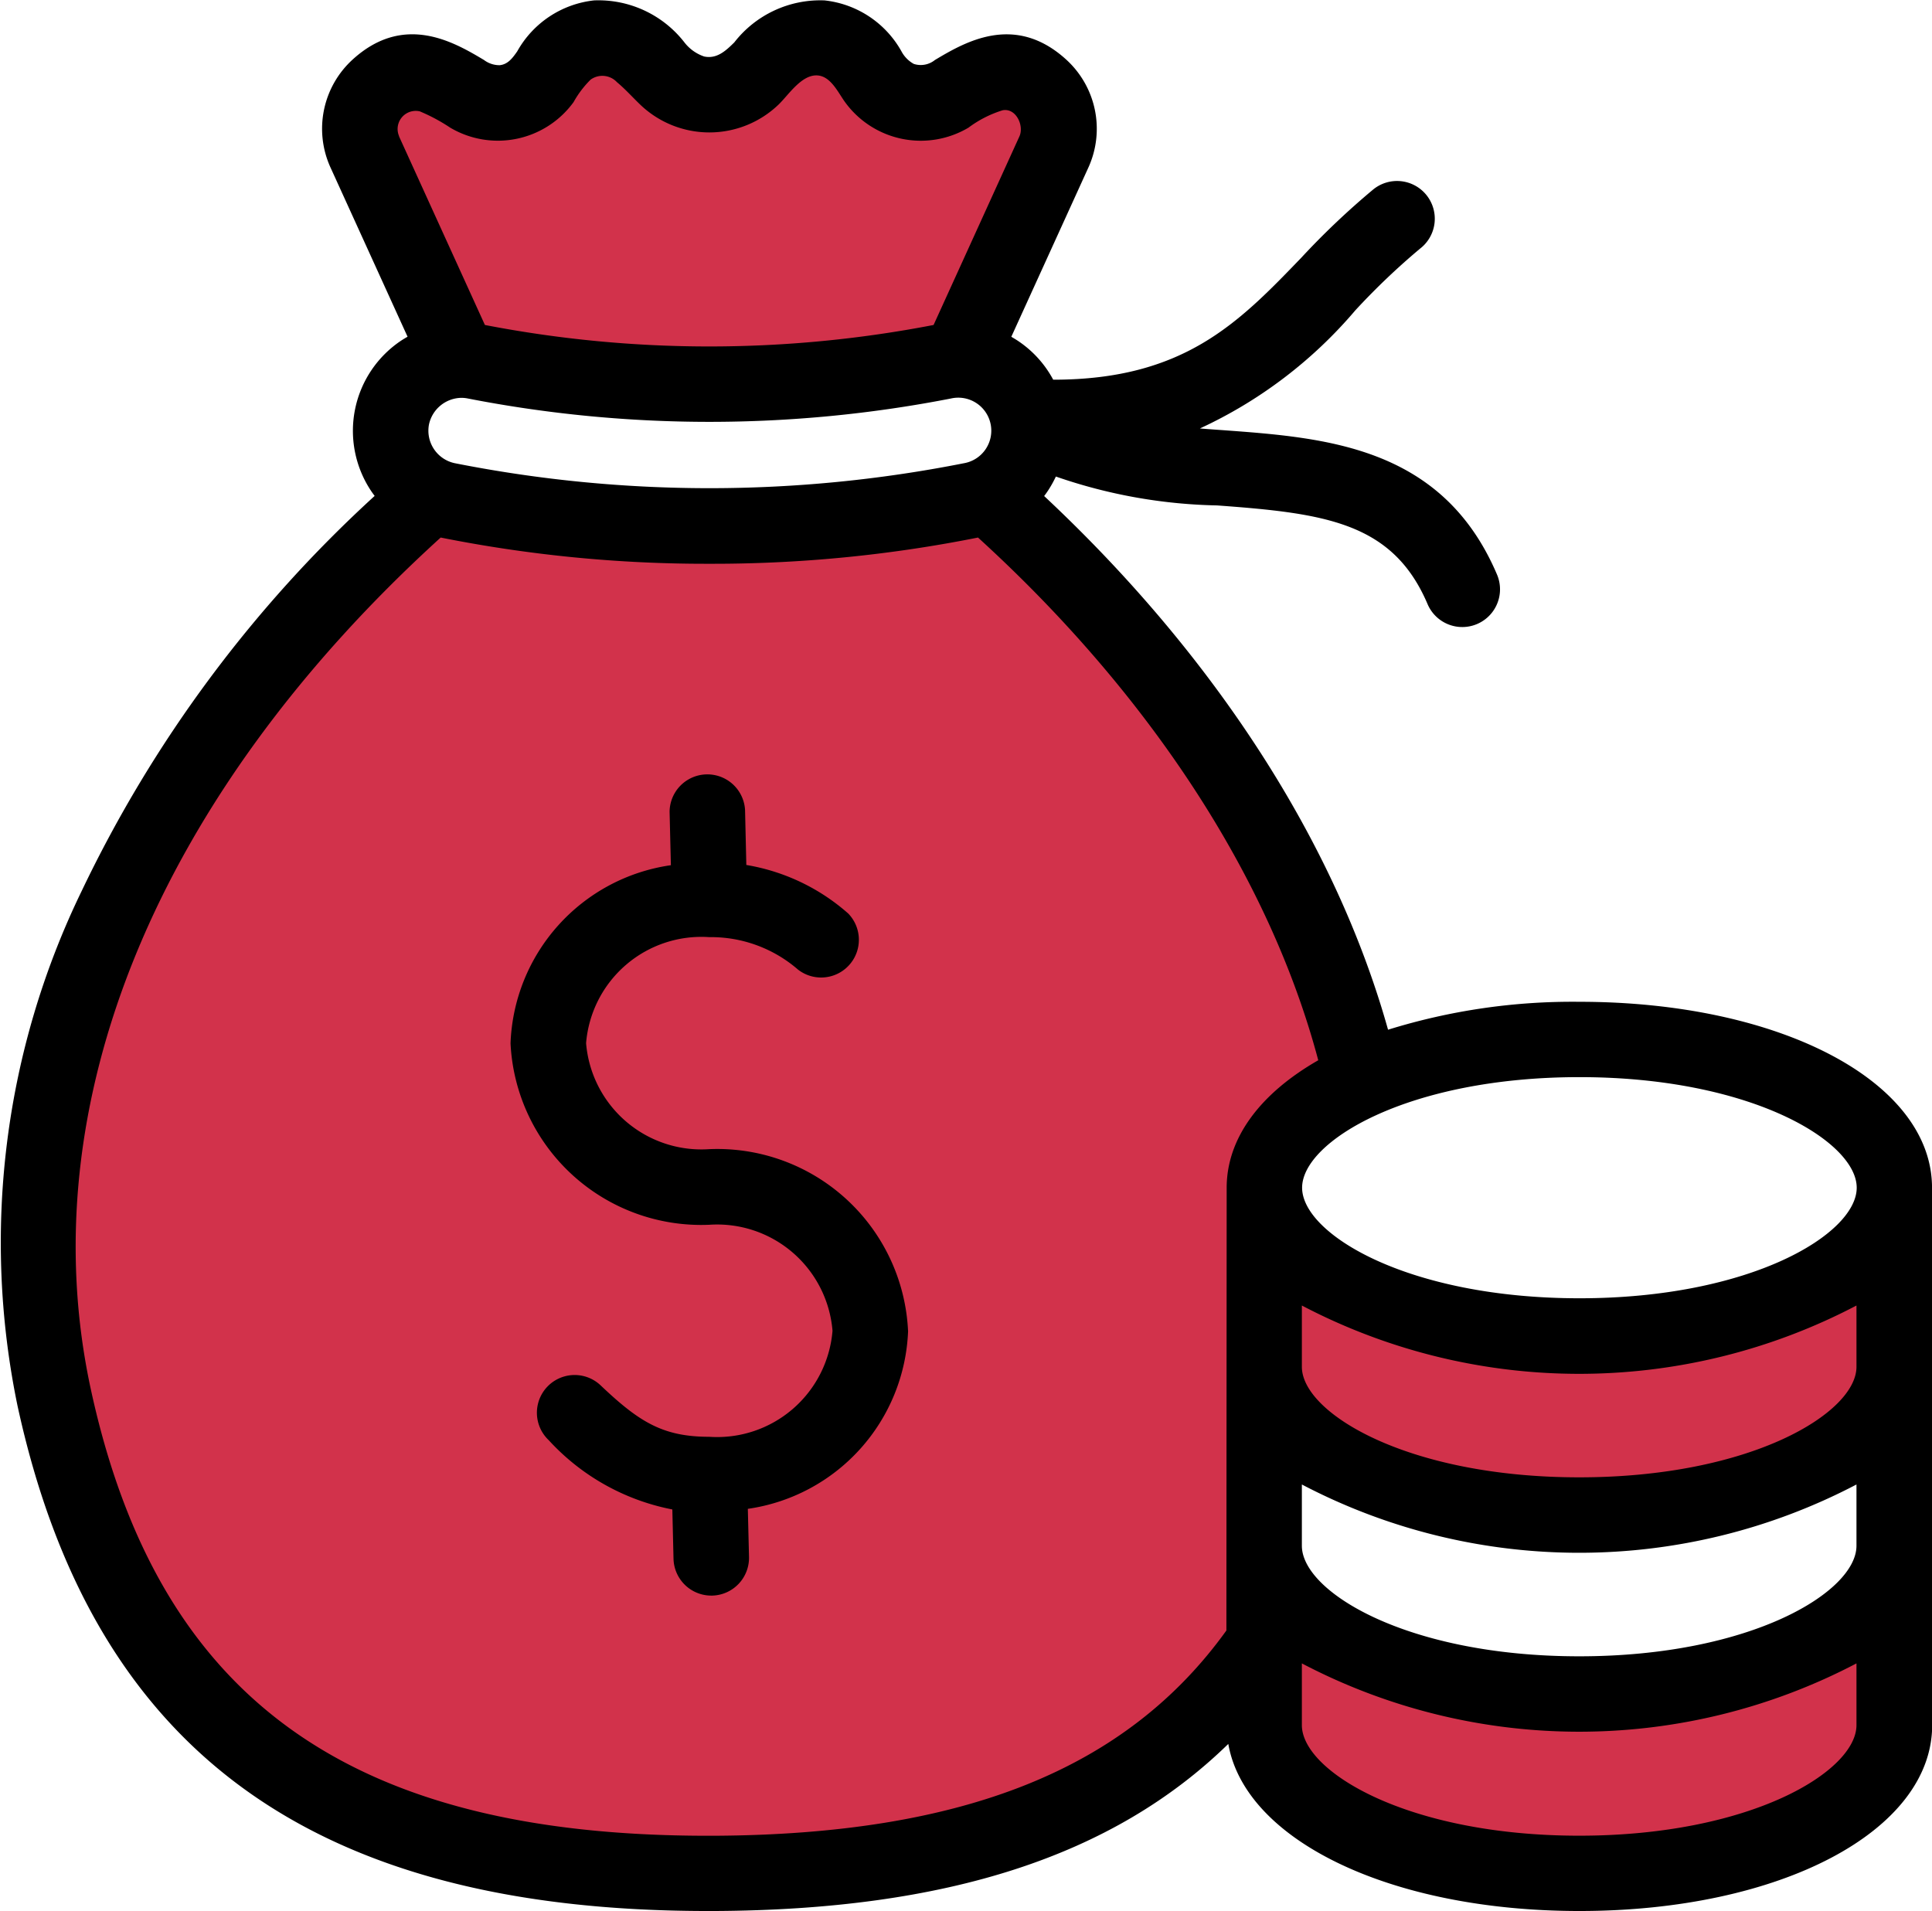 <svg id="_014_-_Icon" data-name="014 - Icon" xmlns="http://www.w3.org/2000/svg" width="64" height="63.313" viewBox="0 0 64 63.313">
  <path id="Path_14347" data-name="Path 14347" d="M2769.446,55.818a.627.627,0,0,0,.6-.64L2770,53.05l.527-.1a5.578,5.578,0,0,0,4.794-5.285,4.922,4.922,0,0,0-.529-2.217,6.039,6.039,0,0,0-5.43-3.17,4.719,4.719,0,0,1-4.452-2.79,3.684,3.684,0,0,1,0-2.7,4.719,4.719,0,0,1,4.449-2.786,5.021,5.021,0,0,1,3.357,1.235.625.625,0,0,0,.832-.932,6.157,6.157,0,0,0-3.065-1.458l-.507-.088-.054-2.334a.625.625,0,0,0-1.25.03l.055,2.3-.527.094a5.579,5.579,0,0,0-4.8,5.285,4.92,4.92,0,0,0,.53,2.22,6.036,6.036,0,0,0,5.426,3.167,4.72,4.72,0,0,1,4.454,2.791,3.683,3.683,0,0,1,0,2.7,4.718,4.718,0,0,1-4.449,2.782,5.237,5.237,0,0,1-4.033-1.876.625.625,0,0,0-.858.909,6.858,6.858,0,0,0,3.766,2.132l.513.083.051,2.154a.626.626,0,0,0,.625.61Zm28.735-2.665a17.287,17.287,0,0,1-6.988-1.314c-1.114-.509-2.824-1.565-2.824-2.972V45.672l.971.644c2.444,1.621,5.966,2.159,8.841,2.159s6.4-.538,8.84-2.159l.971-.645v3.2c0,1.407-1.709,2.463-2.823,2.972a17.285,17.285,0,0,1-6.987,1.314m9.811,4.375v3.209c0,1.408-1.709,2.464-2.824,2.973a19.227,19.227,0,0,1-13.974,0c-1.115-.509-2.824-1.565-2.824-2.973V57.529l.971.644c2.442,1.621,5.966,2.159,8.841,2.159s6.4-.538,8.84-2.159Zm-29.313-36.6c5.146,4.686,9.648,10.815,11.454,17.618l.124.465-.417.238c-1.348.771-2.72,2.011-2.72,3.685V57.8l-.118.163c-4.1,5.695-10.844,7.03-17.486,7.057h-.2c-11.175,0-18.573-3.914-21.04-15.263a22.621,22.621,0,0,1-.407-2.58,26,26,0,0,1,2.5-13.529,40.732,40.732,0,0,1,9.681-12.724l.235-.213.31.063a43.931,43.931,0,0,0,8.771.857,43.852,43.852,0,0,0,8.769-.857l.311-.064ZM2761.494,14.9l-2.976-6.54a1.219,1.219,0,0,1,1.458-1.675,6.3,6.3,0,0,1,1.118.591,2.478,2.478,0,0,0,3.266-.676,3.445,3.445,0,0,1,.686-.869,1.278,1.278,0,0,1,1.656.1c.287.239.531.512.8.769a2.681,2.681,0,0,0,3.723,0c.157-.15.3-.334.45-.493a1.693,1.693,0,0,1,1.339-.641,1.209,1.209,0,0,1,.389.1c.5.228.667.63.963,1.035a2.48,2.48,0,0,0,3.266.676,3.978,3.978,0,0,1,1.337-.653,1.043,1.043,0,0,1,.652.086,1.305,1.305,0,0,1,.587,1.648c-.944,2.086-1.9,4.167-2.845,6.251l-.132.29-.312.064a39.494,39.494,0,0,1-15.112,0Z" transform="translate(-2745.866 -3.588)" fill="#d2324b" fill-rule="evenodd"/>
  <path id="Path_14348" data-name="Path 14348" d="M2804.6,46.117v-2.03a19.774,19.774,0,0,1-18.372,0v2.03c0,1.529,3.495,3.662,9.187,3.662s9.185-2.133,9.185-3.662m0,5.929v-2.03a19.78,19.78,0,0,1-18.372,0v2.03c0,1.529,3.495,3.662,9.187,3.662s9.185-2.133,9.185-3.662m0,5.943V55.943a19.774,19.774,0,0,1-18.372,0v2.045c0,1.53,3.495,3.663,9.187,3.663s9.185-2.133,9.185-3.663m-20.872-3.135c-3.309,4.6-8.718,6.762-16.983,6.8h-.2c-11.9,0-18.21-4.561-20.43-14.771-2.047-9.421,2.171-19.68,11.585-28.237a44.781,44.781,0,0,0,8.9.869,44.762,44.762,0,0,0,8.9-.869c5.708,5.2,9.671,11.291,11.271,17.317-1.9,1.087-3.034,2.559-3.034,4.227Zm-27.408-49.5,2.845,6.25a39.159,39.159,0,0,0,14.863,0l2.845-6.251c.158-.35-.112-.945-.556-.862a3.707,3.707,0,0,0-1.134.577,3.1,3.1,0,0,1-4.088-.847c-.229-.315-.464-.844-.9-.883-.533-.047-.964.638-1.3.962a3.308,3.308,0,0,1-4.589,0c-.255-.245-.493-.512-.767-.74a.663.663,0,0,0-.873-.083,3.309,3.309,0,0,0-.563.743,3.1,3.1,0,0,1-4.089.846,5.944,5.944,0,0,0-1.006-.539.6.6,0,0,0-.684.826m18.711,10.831a1.094,1.094,0,1,0-.433-2.144,41.757,41.757,0,0,1-16,0,1.083,1.083,0,0,0-.219-.022,1.116,1.116,0,0,0-1.069.875,1.1,1.1,0,0,0,.853,1.29,43.4,43.4,0,0,0,16.872,0m20.384,20.339c-5.692,0-9.187,2.133-9.187,3.663s3.495,3.663,9.187,3.663,9.185-2.134,9.185-3.663-3.495-3.663-9.185-3.663m11.685,3.663v17.8c0,3.513-5.023,6.162-11.685,6.162-6.26,0-11.073-2.339-11.632-5.535-3.821,3.727-9.328,5.5-17.026,5.535h-.209c-13.122,0-20.394-5.322-22.874-16.739a26.659,26.659,0,0,1,2.123-17.047,42.529,42.529,0,0,1,9.708-13.094c-.042-.056-.085-.115-.124-.174a3.593,3.593,0,0,1,1.014-4.979c.067-.043.133-.083.2-.121l-2.55-5.6a3.1,3.1,0,0,1,.75-3.6c1.7-1.531,3.349-.553,4.331.032a.855.855,0,0,0,.518.173c.279-.026.435-.247.583-.457A3.33,3.33,0,0,1,2762.782.85a3.609,3.609,0,0,1,2.992,1.391,1.387,1.387,0,0,0,.653.467c.421.091.722-.192,1-.467A3.609,3.609,0,0,1,2770.414.85a3.329,3.329,0,0,1,2.552,1.692,1.02,1.02,0,0,0,.406.412.745.745,0,0,0,.7-.129c.982-.585,2.629-1.563,4.331-.031a3.1,3.1,0,0,1,.75,3.6l-2.55,5.6c.067.039.133.079.2.122a3.573,3.573,0,0,1,1.188,1.3c4.323,0,6.136-1.88,8.213-4.036a25.668,25.668,0,0,1,2.373-2.254,1.25,1.25,0,1,1,1.566,1.948A23.126,23.126,0,0,0,2788,11.117a15.021,15.021,0,0,1-5.149,3.914c.248.02.5.039.753.056,3.411.25,7.278.533,9.088,4.783a1.25,1.25,0,1,1-2.3.98c-1.154-2.71-3.4-3.008-6.971-3.269a17.272,17.272,0,0,1-5.342-.957,3.674,3.674,0,0,1-.263.471c-.04.06-.081.118-.125.175,5.673,5.309,9.66,11.5,11.392,17.68a20.585,20.585,0,0,1,6.335-.925c6.662,0,11.685,2.649,11.685,6.162m-33.921,4.732a6.325,6.325,0,0,0-6.583-6.012,3.834,3.834,0,0,1-4.082-3.512,3.834,3.834,0,0,1,4.082-3.512,4.4,4.4,0,0,1,2.94,1.077A1.25,1.25,0,0,0,2771.2,31.1a6.782,6.782,0,0,0-3.375-1.608l-.042-1.82a1.251,1.251,0,0,0-2.5.059l.043,1.769a6.193,6.193,0,0,0-5.312,5.9,6.324,6.324,0,0,0,6.582,6.012,3.835,3.835,0,0,1,4.084,3.512,3.834,3.834,0,0,1-4.084,3.512c-1.546,0-2.329-.5-3.6-1.706a1.25,1.25,0,0,0-1.716,1.819,7.478,7.478,0,0,0,4.094,2.294l.039,1.634a1.252,1.252,0,0,0,1.25,1.22h.031a1.252,1.252,0,0,0,1.22-1.28l-.039-1.594a6.192,6.192,0,0,0,5.309-5.9" transform="translate(-2743.102 -0.837)" fill-rule="evenodd"/>
</svg>
